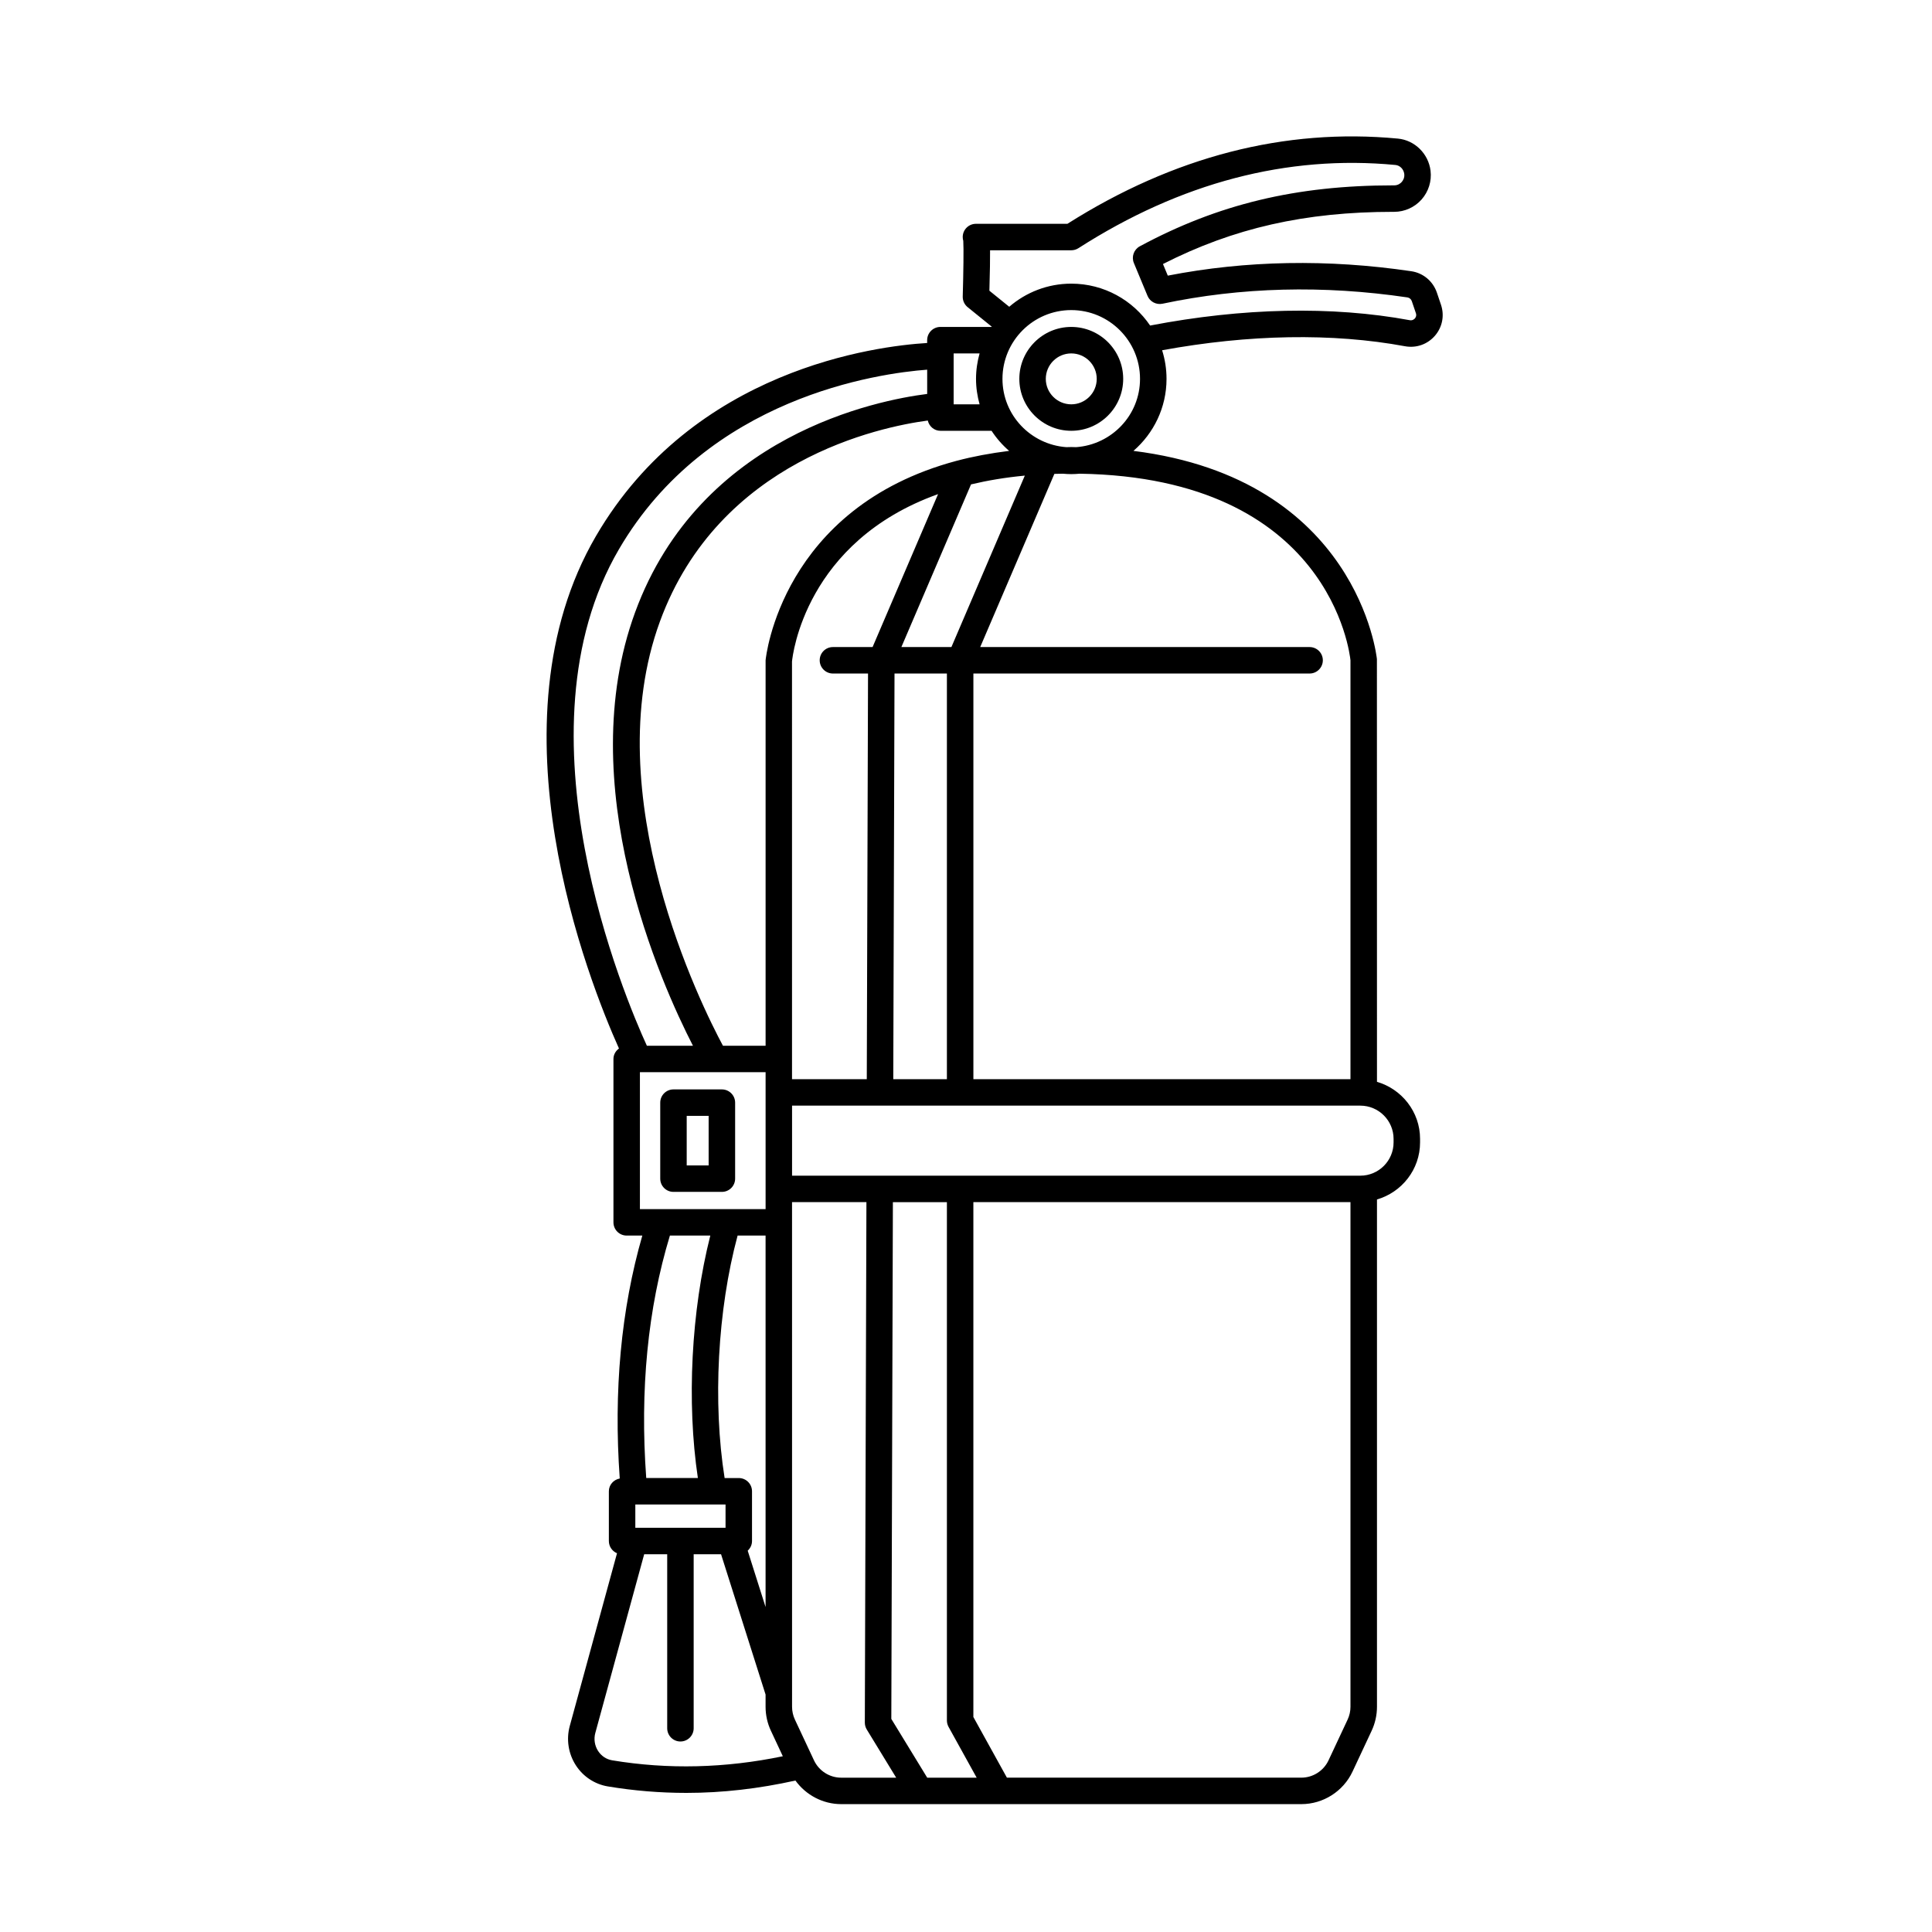 <svg xmlns="http://www.w3.org/2000/svg" xmlns:xlink="http://www.w3.org/1999/xlink" width="500" viewBox="0 0 375 375" height="500" preserveAspectRatio="xMidYMid meet"><defs><clipPath id="a2012699cd"><path d="M 106 26 L 280.535 26 L 280.535 351 L 106 351 Z M 106 26 " clip-rule="nonzero"></path></clipPath></defs><path fill="#000000" d="M 140.117 211.453 L 130.719 211.453 C 129.301 211.453 128.152 212.605 128.152 214.023 L 128.152 228.773 C 128.152 230.195 129.301 231.344 130.719 231.344 L 140.117 231.344 C 141.535 231.344 142.688 230.195 142.688 228.773 L 142.688 214.023 C 142.688 212.605 141.535 211.453 140.117 211.453 Z M 137.547 226.207 L 133.289 226.207 L 133.289 216.594 L 137.547 216.594 Z M 137.547 226.207 " fill-opacity="1" fill-rule="nonzero"></path><path fill="#000000" d="M 207.934 63.457 C 202.375 63.457 197.852 67.98 197.852 73.539 C 197.852 79.094 202.375 83.617 207.934 83.617 C 213.492 83.617 218.012 79.098 218.012 73.539 C 218.012 67.977 213.488 63.457 207.934 63.457 Z M 207.934 78.48 C 205.207 78.48 202.988 76.262 202.988 73.539 C 202.988 70.812 205.207 68.598 207.934 68.598 C 210.66 68.598 212.875 70.812 212.875 73.539 C 212.875 76.262 210.656 78.48 207.934 78.48 Z M 207.934 78.48 " fill-opacity="1" fill-rule="nonzero"></path><g clip-path="url(#a2012699cd)"><path fill="#000000" d="M 272.695 67.203 C 274.887 67.609 277.062 66.848 278.52 65.168 C 279.965 63.496 280.402 61.242 279.691 59.141 L 278.902 56.809 C 278.145 54.582 276.242 52.984 273.926 52.645 C 257.746 50.254 241.855 50.543 226.668 53.5 L 225.73 51.246 C 239.457 44.254 253.348 41.117 270.406 41.117 C 270.473 41.117 270.559 41.125 270.609 41.117 C 272.641 41.117 274.578 40.242 275.93 38.719 C 277.281 37.191 277.914 35.156 277.668 33.137 C 277.262 29.836 274.602 27.211 271.336 26.902 C 249.395 24.816 227.812 30.383 207.184 43.441 L 189.434 43.441 C 188.012 43.441 186.863 44.59 186.863 46.008 C 186.863 46.27 186.902 46.52 186.973 46.758 C 187.066 48.055 186.996 53.109 186.867 57.547 C 186.844 58.348 187.195 59.113 187.816 59.617 L 192.488 63.398 C 192.477 63.418 192.465 63.438 192.453 63.457 L 182.531 63.457 C 181.113 63.457 179.961 64.609 179.961 66.027 L 179.961 66.574 C 170.066 67.176 134.621 71.609 115.688 104.031 C 94.438 140.426 114.273 190.426 120.141 203.512 C 119.508 203.977 119.07 204.695 119.07 205.547 L 119.07 237.258 C 119.07 238.676 120.219 239.824 121.637 239.824 L 124.676 239.824 C 120.551 254.137 119.078 269.965 120.293 286.977 C 119.102 287.203 118.18 288.199 118.18 289.453 L 118.18 299.113 C 118.18 300.18 118.836 301.094 119.762 301.484 L 110.59 335.02 C 109.887 337.598 110.312 340.367 111.754 342.617 C 113.16 344.816 115.43 346.32 117.98 346.742 C 123.02 347.582 128.105 348 133.227 348 C 140.25 348 147.32 347.176 154.391 345.602 C 156.43 348.422 159.723 350.18 163.273 350.18 L 252.594 350.18 C 256.828 350.18 260.727 347.703 262.523 343.867 L 266.234 335.941 C 266.91 334.496 267.27 332.891 267.27 331.293 L 267.27 232.82 C 272.086 231.41 275.633 227.004 275.633 221.738 L 275.633 221.059 C 275.633 215.797 272.082 211.391 267.27 209.98 L 267.258 127.934 C 267.223 127.555 263.578 92.973 220 87.516 C 223.922 84.121 226.422 79.121 226.422 73.539 C 226.422 71.605 226.121 69.742 225.566 67.984 C 242.391 64.898 258.625 64.598 272.695 67.203 Z M 173.383 209.465 L 173.625 130.73 L 183.793 130.73 L 183.793 209.465 Z M 153.73 209.465 L 153.73 205.578 C 153.73 205.566 153.734 205.555 153.734 205.547 C 153.734 205.535 153.73 205.523 153.73 205.516 L 153.727 128.395 C 153.84 127.215 156.297 105.133 182.078 95.91 L 169.367 125.594 L 161.668 125.594 C 160.25 125.594 159.102 126.742 159.102 128.16 C 159.102 129.578 160.25 130.73 161.668 130.73 L 168.484 130.73 L 168.242 209.465 Z M 123.316 296.543 L 123.316 292.023 L 140.828 292.023 L 140.828 296.543 Z M 143.395 286.887 L 140.648 286.887 C 138.32 272.242 139.277 254.277 143.168 239.824 L 148.598 239.824 L 148.598 311.926 L 145.129 300.988 C 145.637 300.516 145.965 299.859 145.965 299.113 L 145.965 289.457 C 145.965 288.035 144.812 286.887 143.395 286.887 Z M 174.957 125.594 L 188.477 94.02 C 191.664 93.262 195.125 92.672 198.918 92.316 L 184.668 125.594 Z M 185.699 89.441 C 185.684 89.445 185.672 89.445 185.656 89.449 C 151.672 98.539 148.641 127.621 148.602 128.16 L 148.602 202.977 L 140.324 202.977 C 136.195 195.285 115.73 154.383 128.094 120.621 C 139.578 89.262 170.891 82.848 180.082 81.625 C 180.348 82.758 181.32 83.617 182.535 83.617 L 192.461 83.617 C 193.41 85.074 194.562 86.383 195.871 87.516 C 192.215 87.973 188.812 88.609 185.699 89.441 Z M 185.102 68.598 L 190.137 68.598 C 189.699 70.172 189.445 71.824 189.445 73.539 C 189.445 75.25 189.699 76.902 190.137 78.48 L 185.102 78.48 Z M 120.129 106.625 C 137.398 77.043 170.543 72.457 179.965 71.754 L 179.965 76.465 C 170.492 77.652 135.918 84.309 123.27 118.855 C 111.012 152.328 128.242 190.785 134.5 202.977 L 125.559 202.977 C 121.375 193.848 99.379 142.156 120.129 106.625 Z M 124.207 208.113 L 148.602 208.113 L 148.602 234.688 L 124.207 234.688 Z M 137.871 239.824 C 134.164 254.43 133.254 272.164 135.457 286.883 L 125.434 286.883 C 124.184 269.805 125.727 253.996 130.027 239.824 Z M 118.824 341.676 C 117.688 341.488 116.715 340.836 116.078 339.848 C 115.422 338.82 115.227 337.555 115.547 336.379 L 125.035 301.68 L 129.504 301.68 L 129.504 335.453 C 129.504 336.871 130.652 338.023 132.07 338.023 C 133.488 338.023 134.641 336.871 134.641 335.453 L 134.641 301.68 L 139.957 301.68 L 148.598 328.914 L 148.598 331.297 C 148.598 332.891 148.953 334.5 149.633 335.941 L 151.945 340.887 C 140.812 343.199 129.684 343.48 118.824 341.676 Z M 158 341.691 L 154.289 333.766 C 153.93 332.996 153.738 332.145 153.738 331.297 L 153.734 237.277 C 153.734 237.27 153.738 237.262 153.738 237.254 C 153.738 237.246 153.734 237.238 153.734 237.23 L 153.734 233.332 L 168.172 233.332 L 167.863 334.352 C 167.863 334.824 167.992 335.289 168.238 335.695 L 173.949 345.047 L 163.273 345.047 C 161.023 345.047 158.953 343.727 158 341.691 Z M 183.793 233.336 L 183.793 333.938 C 183.793 334.375 183.906 334.801 184.113 335.184 L 189.57 345.047 L 179.973 345.047 L 173.004 333.641 L 173.309 233.336 Z M 261.574 333.766 L 257.863 341.688 C 256.91 343.723 254.84 345.043 252.59 345.043 L 195.441 345.043 L 188.93 333.27 L 188.93 233.332 L 262.125 233.332 L 262.125 331.293 C 262.125 332.145 261.934 332.996 261.574 333.766 Z M 270.492 221.059 L 270.492 221.742 C 270.492 225.301 267.598 228.199 264.035 228.199 L 170.762 228.199 C 170.758 228.199 170.758 228.199 170.758 228.199 C 170.754 228.199 170.75 228.199 170.75 228.199 C 170.746 228.199 170.742 228.199 170.742 228.199 L 153.738 228.199 L 153.738 214.605 L 170.801 214.605 C 170.801 214.605 170.805 214.605 170.809 214.605 L 264.039 214.605 C 267.598 214.605 270.492 217.5 270.492 221.059 Z M 262.125 128.16 L 262.125 209.465 L 188.934 209.465 L 188.934 130.73 L 254.191 130.73 C 255.609 130.73 256.762 129.578 256.762 128.16 C 256.762 126.742 255.609 125.594 254.191 125.594 L 190.258 125.594 L 204.652 91.98 C 205.191 91.965 205.742 91.953 206.293 91.945 C 206.832 91.992 207.379 92.027 207.93 92.027 C 208.484 92.027 209.031 91.992 209.57 91.945 C 258.184 92.711 262 126.918 262.125 128.16 Z M 208.887 86.793 C 208.566 86.789 208.258 86.77 207.93 86.77 C 207.602 86.77 207.297 86.789 206.973 86.793 C 200.062 86.289 194.578 80.57 194.578 73.539 C 194.578 66.176 200.566 60.188 207.93 60.188 C 215.289 60.188 221.277 66.176 221.277 73.539 C 221.281 80.57 215.797 86.289 208.887 86.793 Z M 207.934 55.055 C 203.332 55.055 199.129 56.754 195.891 59.543 L 192.039 56.426 C 192.141 52.766 192.188 50.289 192.172 48.578 L 207.934 48.578 C 208.422 48.578 208.906 48.438 209.32 48.172 C 229.148 35.461 249.844 30.023 270.848 32.02 C 271.73 32.102 272.453 32.836 272.566 33.762 C 272.66 34.531 272.301 35.062 272.082 35.312 C 271.863 35.566 271.379 35.98 270.609 35.98 C 270.547 35.98 270.473 35.98 270.402 35.98 C 251.602 35.98 236.43 39.629 221.238 47.805 C 220.078 48.43 219.578 49.836 220.086 51.055 L 222.734 57.426 C 223.207 58.566 224.426 59.199 225.637 58.953 C 240.859 55.727 256.852 55.316 273.176 57.727 C 273.566 57.785 273.902 58.07 274.031 58.457 L 274.824 60.789 C 274.992 61.285 274.773 61.637 274.633 61.805 C 274.48 61.973 274.145 62.25 273.625 62.148 C 258.555 59.359 241.168 59.738 223.238 63.188 C 219.914 58.281 214.293 55.055 207.934 55.055 Z M 207.934 55.055 " fill-opacity="1" fill-rule="nonzero"></path></g></svg>